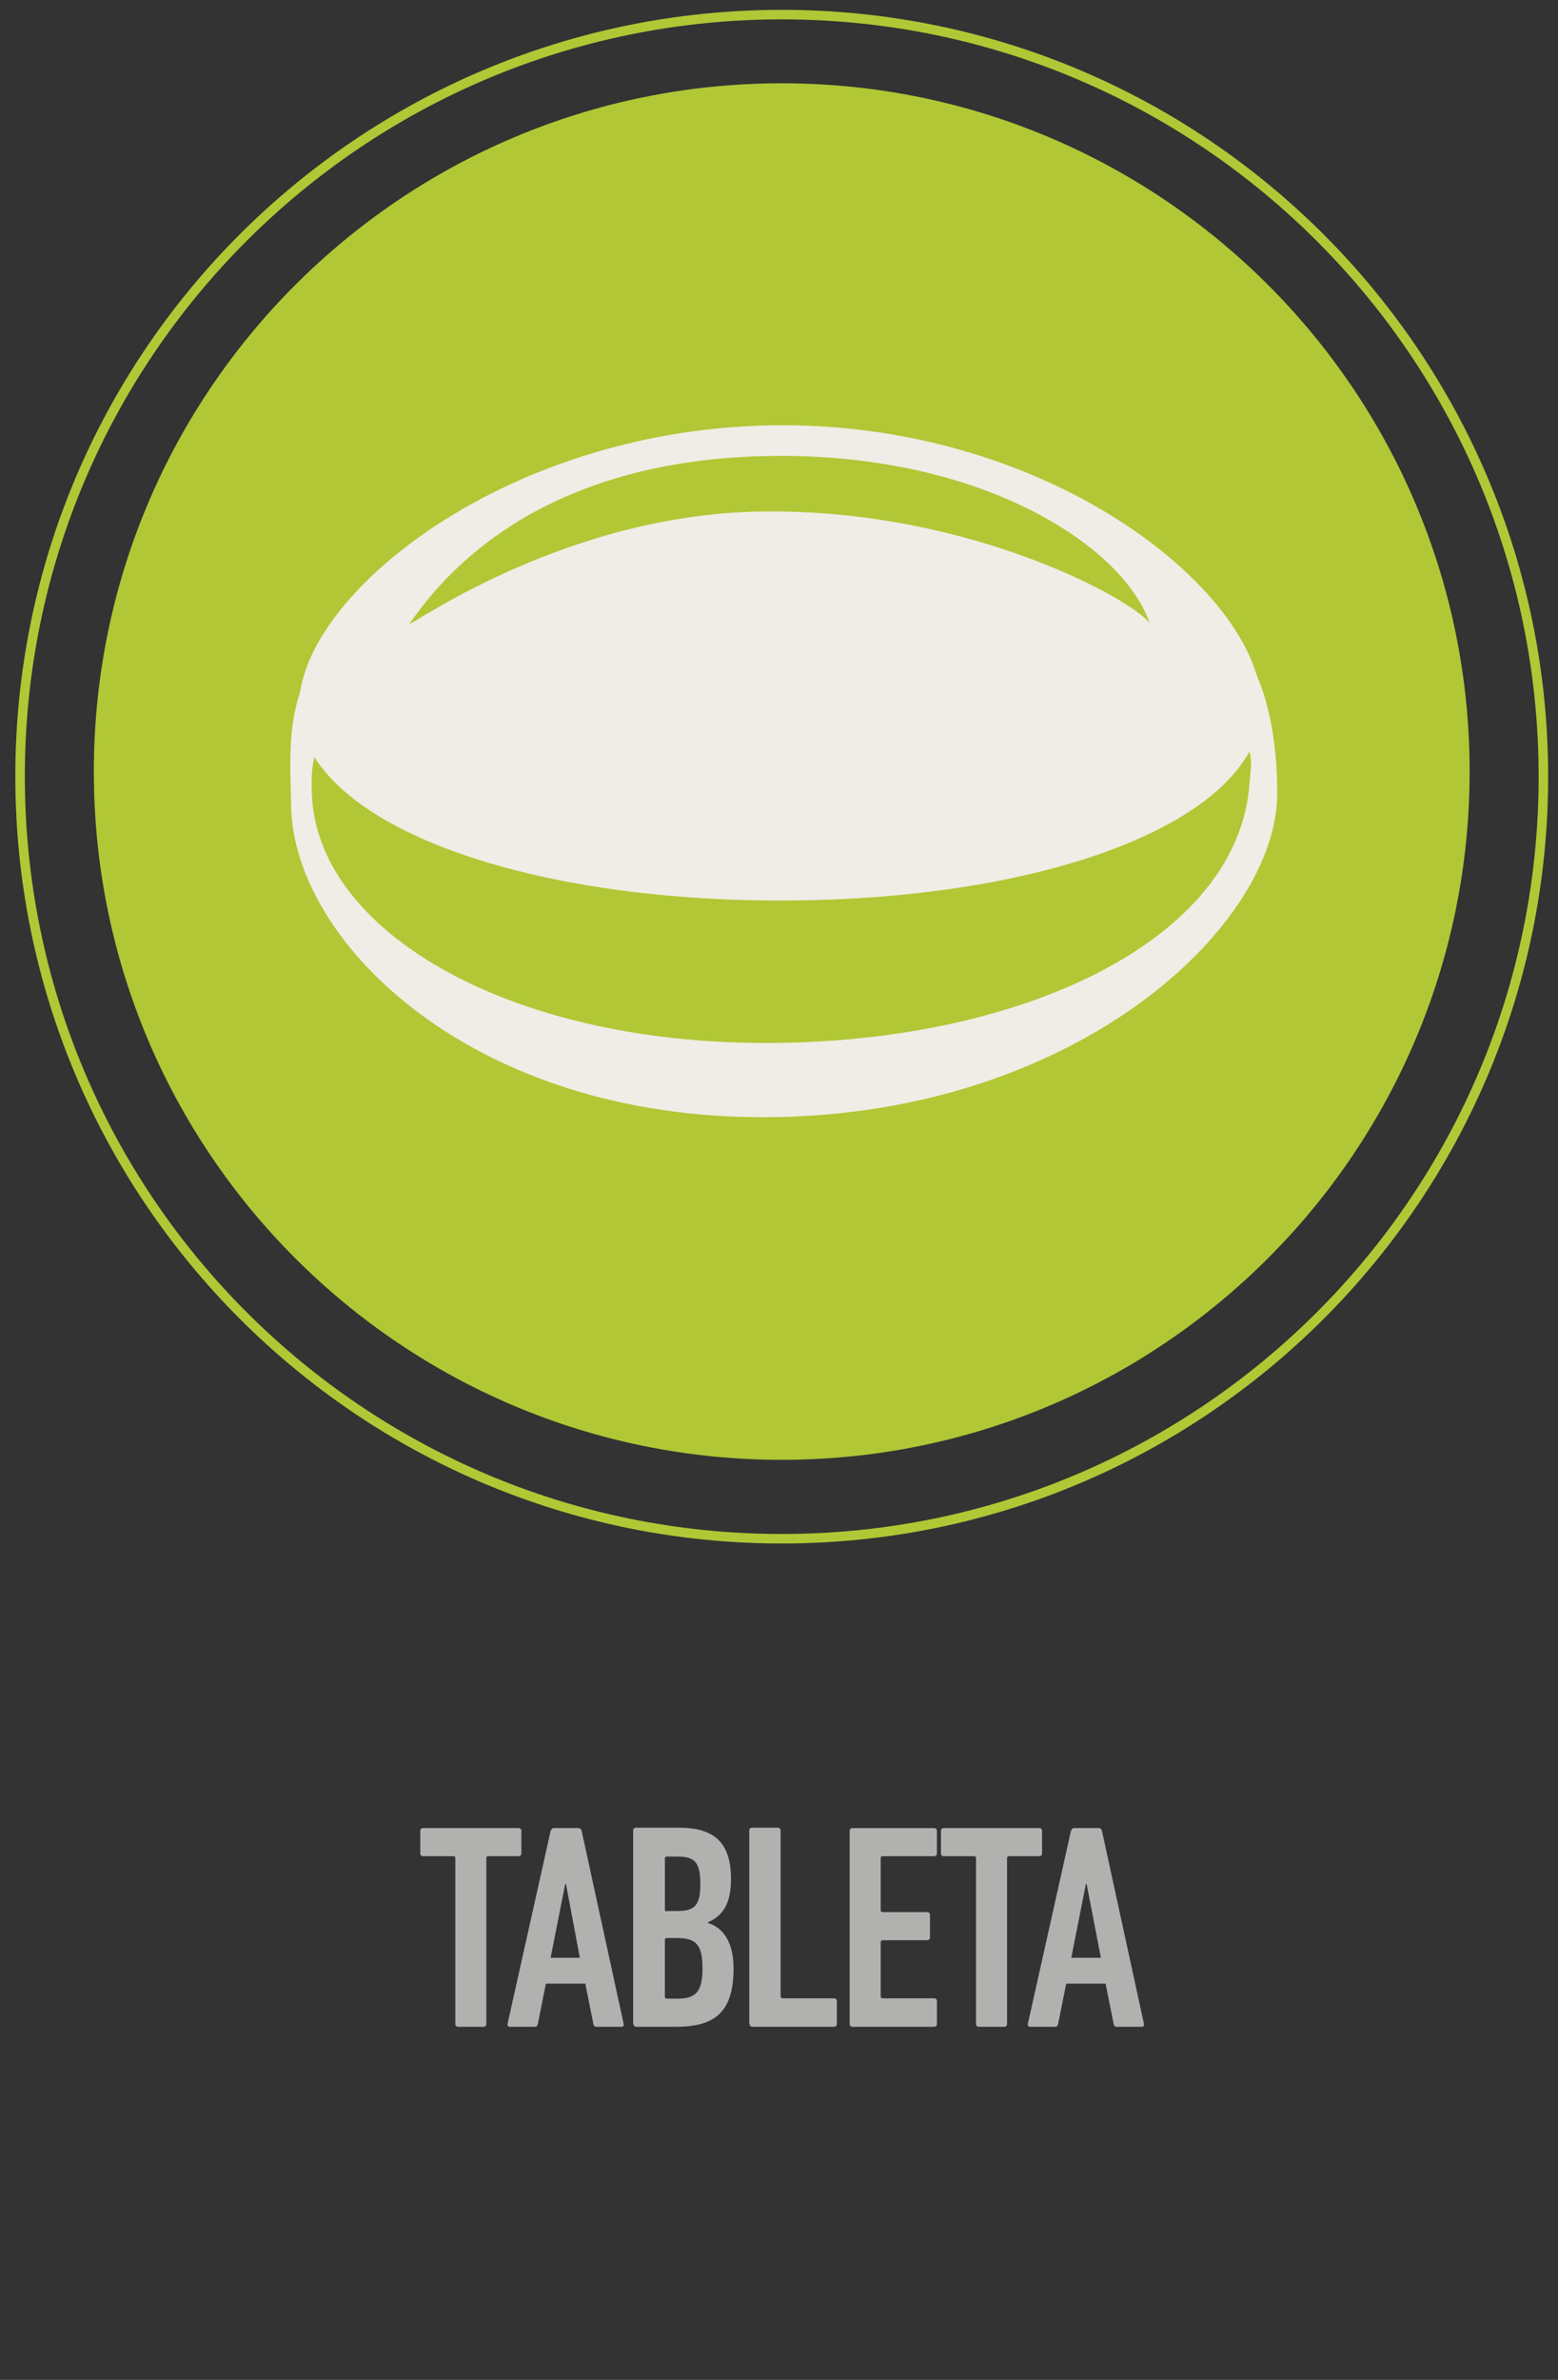 <?xml version="1.0" encoding="UTF-8"?>
<!-- Generator: Adobe Illustrator 16.0.0, SVG Export Plug-In . SVG Version: 6.00 Build 0)  -->
<svg xmlns="http://www.w3.org/2000/svg" xmlns:xlink="http://www.w3.org/1999/xlink" version="1.1" id="Vrstva_1" x="0px" y="0px" width="131px" height="200px" viewBox="0 0 131 200" xml:space="preserve">
<rect x="0" y="0" width="131" height="200" fill="#333333" stroke="none"/>
<g>
	<g>
		<g>
			<defs>
				<rect id="SVGID_1_" x="0.461" width="130.539" height="170.359"></rect>
			</defs>
			<clipPath id="SVGID_2_">
				<use xlink:href="#SVGID_1_" overflow="visible"></use>
			</clipPath>
			<path clip-path="url(#SVGID_2_)" fill="#B1B1B0" d="M90.077,164.525l1.228-6.199h0.062l1.197,6.199H90.077z M86.424,170.082     c-0.03,0.154,0.063,0.246,0.184,0.246h2.088c0.185,0,0.246-0.092,0.276-0.246l0.675-3.379h3.315l0.675,3.379     c0.033,0.154,0.095,0.246,0.276,0.246h2.088c0.155,0,0.217-0.092,0.185-0.246l-3.53-16.211c-0.03-0.152-0.122-0.244-0.276-0.244     h-2.057c-0.153,0-0.215,0.092-0.277,0.244L86.424,170.082z M84.427,170.328c0.154,0,0.248-0.092,0.248-0.246v-13.939     c0-0.092,0.06-0.152,0.151-0.152h2.549c0.154,0,0.246-0.09,0.246-0.244v-1.875c0-0.152-0.092-0.244-0.246-0.244h-8.013     c-0.153,0-0.245,0.092-0.245,0.244v1.875c0,0.154,0.092,0.244,0.245,0.244h2.548c0.092,0,0.154,0.061,0.154,0.152v13.939     c0,0.154,0.09,0.246,0.244,0.246H84.427z M71.441,170.082c0,0.154,0.09,0.246,0.243,0.246h6.849c0.154,0,0.245-0.092,0.245-0.246     v-1.902c0-0.154-0.091-0.246-0.245-0.246h-4.328c-0.093,0-0.152-0.063-0.152-0.152v-4.574c0-0.094,0.06-0.156,0.152-0.156h3.744     c0.154,0,0.246-0.09,0.246-0.244v-1.873c0-0.154-0.092-0.246-0.246-0.246h-3.744c-0.093,0-0.152-0.061-0.152-0.152v-4.393     c0-0.088,0.06-0.152,0.152-0.152h4.328c0.154,0,0.245-0.09,0.245-0.244v-1.873c0-0.154-0.091-0.246-0.245-0.246h-6.849     c-0.153,0-0.243,0.092-0.243,0.246V170.082z M63.028,170.082c0,0.154,0.092,0.246,0.246,0.246h6.847     c0.153,0,0.245-0.092,0.245-0.246v-1.902c0-0.154-0.092-0.246-0.245-0.246h-4.33c-0.092,0-0.153-0.063-0.153-0.152v-13.939     c0-0.152-0.09-0.244-0.245-0.244h-2.147c-0.157,0-0.249,0.092-0.249,0.244v16.24H63.028z M55.905,167.811v-4.789     c0-0.09,0.062-0.152,0.154-0.152h0.89c1.566,0,2.118,0.551,2.118,2.545c0,1.967-0.552,2.549-2.118,2.549h-0.89     C55.967,167.963,55.905,167.9,55.905,167.811 M56.06,160.627c-0.093,0-0.154-0.063-0.154-0.154v-4.297     c0-0.094,0.062-0.154,0.154-0.154h0.89c1.442,0,1.935,0.459,1.935,2.301s-0.492,2.271-1.935,2.271h-0.89V160.627z      M53.265,170.082c0,0.154,0.094,0.246,0.247,0.246h3.314c3.255,0,4.853-1.197,4.853-4.914c0-2.209-0.891-3.438-2.15-3.805v-0.061     c1.23-0.553,1.936-1.537,1.936-3.625c0-2.977-1.321-4.326-4.33-4.326h-3.654c-0.152,0-0.244,0.092-0.244,0.244v16.24H53.265     L53.265,170.082z M46.296,164.525l1.23-6.199h0.061l1.167,6.199H46.296z M42.675,170.082c-0.031,0.154,0.061,0.246,0.184,0.246     h2.088c0.186,0,0.246-0.092,0.275-0.246l0.678-3.379h3.314l0.676,3.379c0.031,0.154,0.092,0.246,0.277,0.246h2.087     c0.153,0,0.214-0.092,0.184-0.246l-3.53-16.211c-0.03-0.152-0.123-0.244-0.275-0.244h-2.059c-0.152,0-0.215,0.092-0.277,0.244     L42.675,170.082z M40.649,170.328c0.152,0,0.244-0.092,0.244-0.246v-13.939c0-0.092,0.063-0.152,0.154-0.152h2.547     c0.156,0,0.246-0.09,0.246-0.244v-1.875c0-0.152-0.09-0.244-0.246-0.244h-8.012c-0.152,0-0.244,0.092-0.244,0.244v1.875     c0,0.154,0.092,0.244,0.244,0.244h2.549c0.092,0,0.154,0.061,0.154,0.152v13.939c0,0.154,0.09,0.246,0.245,0.246H40.649z"></path>
		</g>
	</g>
	<g>
		<g>
			<defs>
				<rect id="SVGID_3_" x="0.461" width="130.539" height="170.359"></rect>
			</defs>
			<clipPath id="SVGID_4_">
				<use xlink:href="#SVGID_3_" overflow="visible"></use>
			</clipPath>
			<path clip-path="url(#SVGID_4_)" fill="#B1C735" d="M65.731,122.682c31.93,0,57.839-25.915,57.839-57.84     C123.57,32.912,97.661,7,65.731,7S7.89,32.881,7.89,64.841C7.89,96.796,33.772,122.682,65.731,122.682"></path>
		</g>
	</g>
	<g>
		<g>
			<defs>
				<rect id="SVGID_5_" x="0.461" width="130.539" height="170.359"></rect>
			</defs>
			<clipPath id="SVGID_6_">
				<use xlink:href="#SVGID_5_" overflow="visible"></use>
			</clipPath>
			<path clip-path="url(#SVGID_6_)" fill="#EFEDE5" d="M65.606,75.678c-23.055,0-40.463-7.03-40.463-16.334     c0-9.301,17.592-23.608,40.649-23.608c23.055,0,40.28,14.307,40.28,23.608C106.073,68.677,88.666,75.678,65.606,75.678      M96.677,52.406c-2.18-6.447-13.815-14.092-30.976-14.092c-17.162,0-26.526,7.185-31.255,14.092     c-0.43,0.614,13.049-9.425,30.209-9.425C82.064,42.92,95.572,50.625,96.677,52.406"></path>
		</g>
	</g>
	<g>
		<g>
			<defs>
				<rect id="SVGID_7_" x="0.461" width="130.539" height="170.359"></rect>
			</defs>
			<clipPath id="SVGID_8_">
				<use xlink:href="#SVGID_7_" overflow="visible"></use>
			</clipPath>
			<path clip-path="url(#SVGID_8_)" fill="#EFEDE5" d="M103.952,61.494c1.567,1.841,1.263,2.302,1.105,4.388     C104.106,78.901,86.115,87.65,64.38,87.65c-21.736,0-37.791-9.426-38.161-20.998c-0.063-1.996,0.03-3.901,1.597-5.741     c-0.797-0.676,0.032-5.559-0.612-6.295c-3.472,4.022-2.733,10.009-2.733,12.864c0,11.389,14.676,26.096,38.834,26.401     c26.526,0.368,44.088-15.81,44.088-27.2c0-2.885-0.338-7.245-2.058-10.622C104.689,56.797,104.752,60.817,103.952,61.494"></path>
		</g>
	</g>
	<g>
		<g>
			<defs>
				<rect id="SVGID_9_" x="0.461" width="130.539" height="170.359"></rect>
			</defs>
			<clipPath id="SVGID_10_">
				<use xlink:href="#SVGID_9_" overflow="visible"></use>
			</clipPath>
			<path clip-path="url(#SVGID_10_)" fill="none" stroke="#B1C735" stroke-width="0.8" stroke-miterlimit="10" d="M65.731,129.313     c35.367,0,64.041-28.678,64.041-64.042c0-35.369-28.674-64.043-64.041-64.043S1.688,29.872,1.688,65.24     C1.688,100.637,30.364,129.313,65.731,129.313"></path>
		</g>
	</g>
</g>
</svg>
